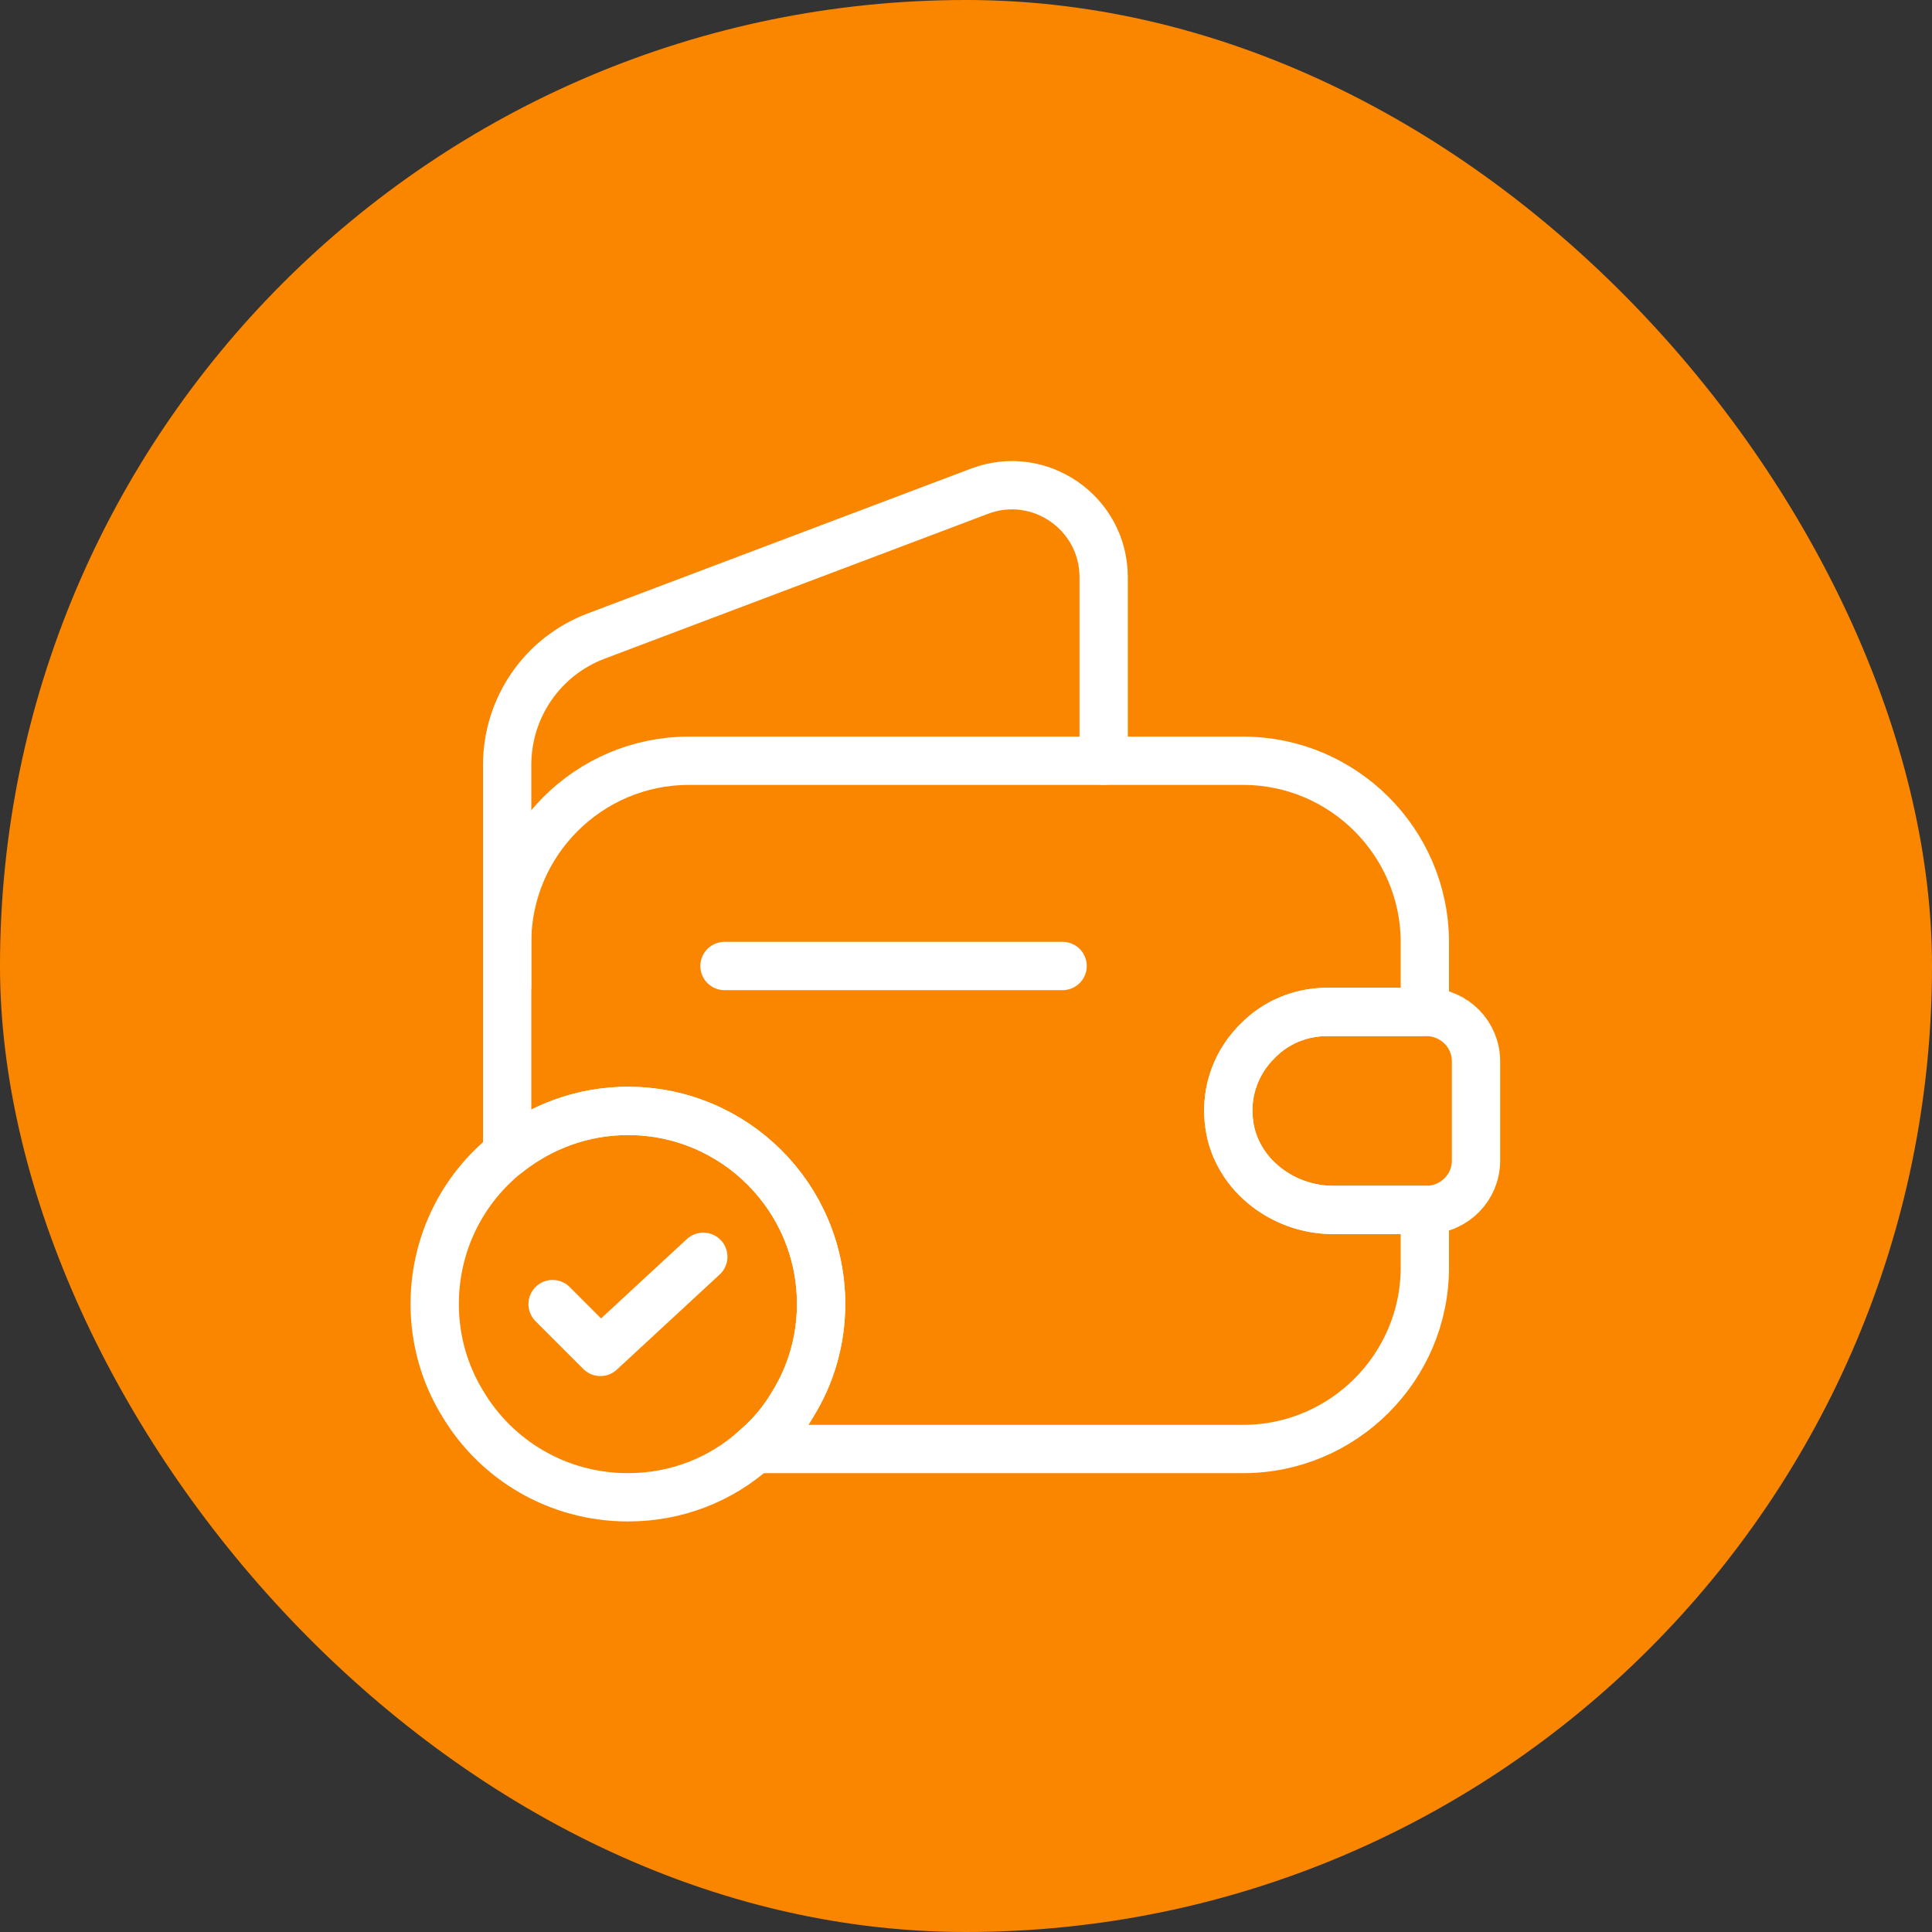 <?xml version="1.0" encoding="UTF-8"?> <svg xmlns="http://www.w3.org/2000/svg" width="40" height="40" viewBox="0 0 40 40" fill="none"><rect x="0" y="0" width="40" height="40" fill="#333333" stroke="none"/><rect y="0" width="40" height="40" rx="20" fill="#FA8600"></rect><path d="M26.04 21.55C25.62 21.96 25.38 22.55 25.44 23.18C25.53 24.261 26.52 25.05 27.6 25.05H29.5V26.241C29.5 28.311 27.81 30 25.74 30H15.63C15.94 29.741 16.21 29.421 16.42 29.061C16.79 28.46 17 27.75 17 27C17 24.791 15.21 23 13 23C12.06 23 11.19 23.331 10.5 23.881V19.511C10.5 17.441 12.19 15.751 14.26 15.751H25.74C27.81 15.751 29.5 17.441 29.5 19.511V20.951H27.48C26.92 20.951 26.41 21.171 26.04 21.55Z" stroke="white" stroke-linecap="round" stroke-linejoin="round"></path><path d="M10.5 20.41V15.84C10.5 14.65 11.23 13.59 12.34 13.17L20.28 10.17C21.52 9.7 22.85 10.62 22.85 11.95V15.75" stroke="white" stroke-linecap="round" stroke-linejoin="round"></path><path d="M30.559 21.971V24.031C30.559 24.581 30.119 25.031 29.559 25.051H27.599C26.519 25.051 25.529 24.261 25.439 23.181C25.379 22.551 25.619 21.961 26.039 21.551C26.409 21.171 26.919 20.951 27.479 20.951H29.559C30.119 20.971 30.559 21.421 30.559 21.971Z" stroke="white" stroke-linecap="round" stroke-linejoin="round"></path><path d="M15 20H22" stroke="white" stroke-linecap="round" stroke-linejoin="round"></path><path d="M17 27C17 27.75 16.79 28.46 16.42 29.061C16.21 29.421 15.94 29.741 15.63 30C14.93 30.631 14.01 31 13 31C11.54 31 10.27 30.221 9.58 29.061C9.21 28.46 9 27.75 9 27C9 25.741 9.58 24.61 10.5 23.881C11.19 23.331 12.06 23 13 23C15.21 23 17 24.791 17 27Z" stroke="white" stroke-miterlimit="10" stroke-linecap="round" stroke-linejoin="round"></path><path d="M11.441 27L12.431 27.99L14.561 26.02" stroke="white" stroke-linecap="round" stroke-linejoin="round"></path></svg> 